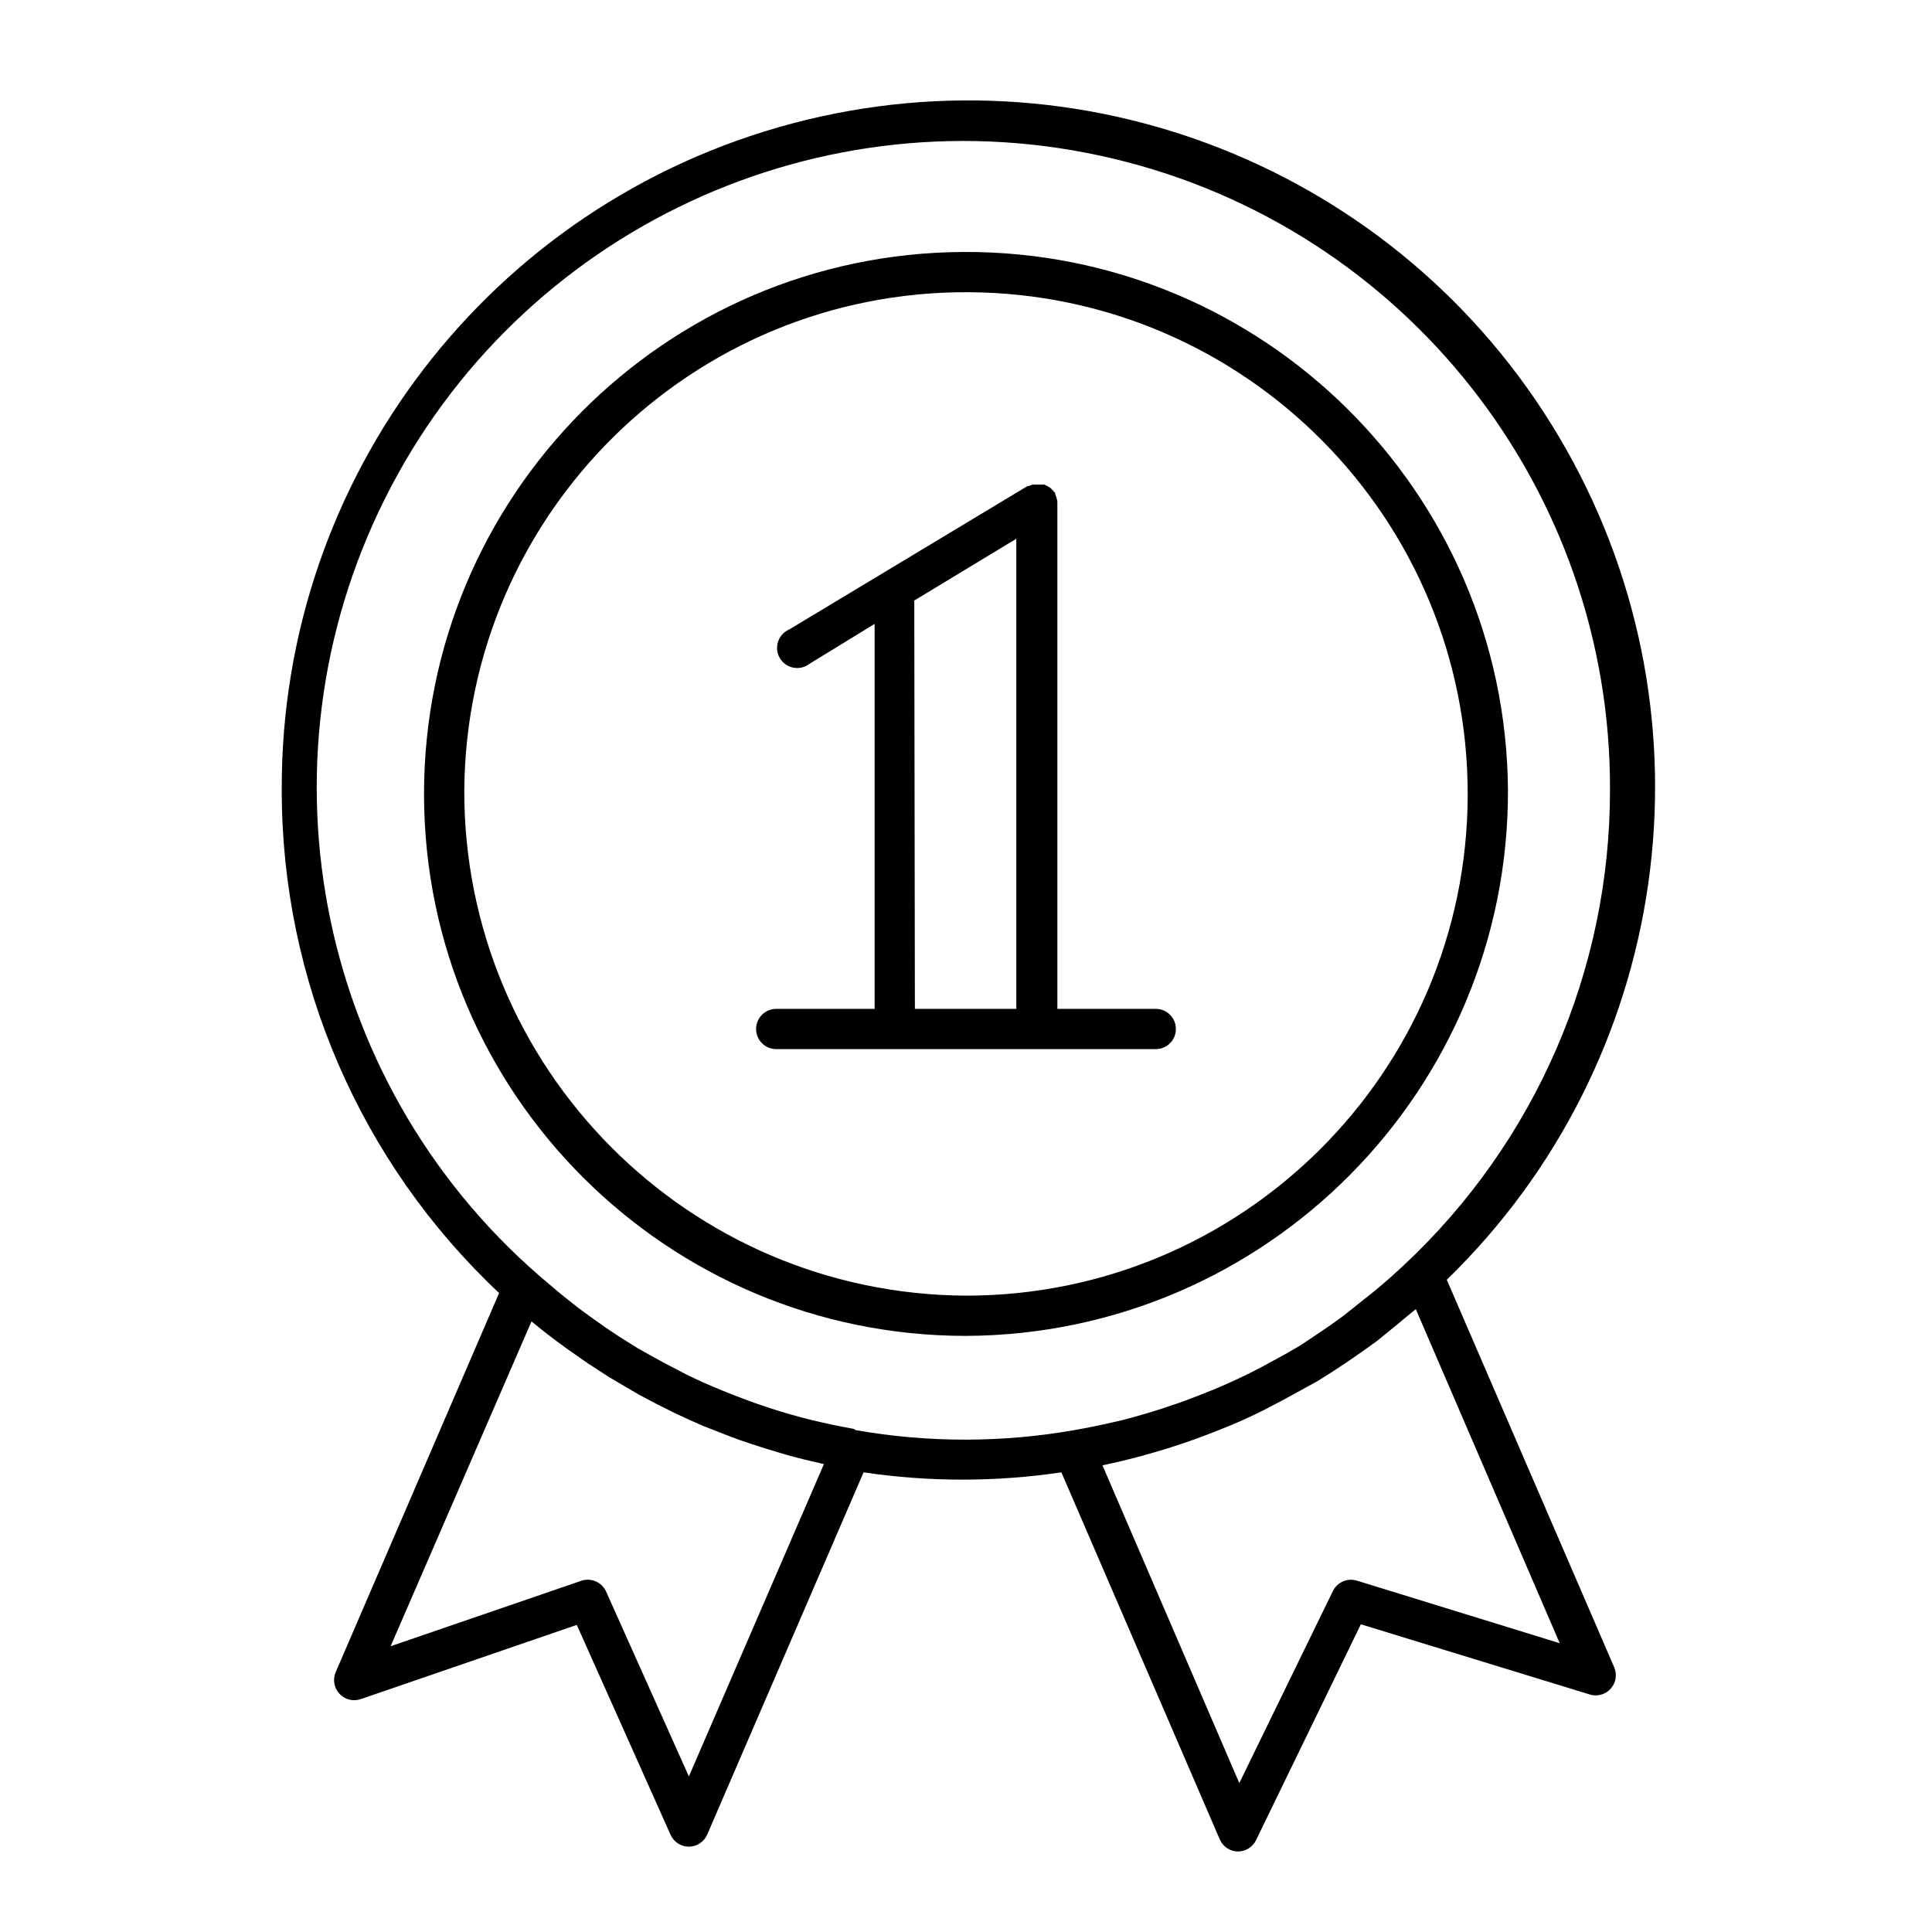 <svg xmlns="http://www.w3.org/2000/svg" width="96" height="96" viewBox="0 0 96 96">
    <g fill="none" fill-rule="evenodd">
        <g fill="black" fill-rule="nonzero">
            <g>
                <path d="M60.93 35.25C60.82 20.404 48.714 8.447 33.868 8.52 19.02 8.594 7.034 20.67 7.07 35.516 7.107 50.363 19.153 62.38 34 62.38c14.921-.072 26.969-12.208 26.93-27.13zm-51.86 0c.11-13.742 11.32-24.803 25.062-24.73 13.742.074 24.834 11.254 24.797 24.996C58.893 49.258 47.742 60.38 34 60.38 20.183 60.308 9.031 49.067 9.07 35.25z" transform="translate(14 4)"/>
                <path d="M43.43 48.13c.552 0 1-.448 1-1s-.448-1-1-1h-4.89V21v-.07c-.018-.131-.055-.26-.11-.38v-.06c-.025-.028-.052-.055-.08-.08-.041-.055-.088-.105-.14-.15l-.15-.1-.17-.08H37.31l-.19.07h-.06l-11.83 7.12c-.36.149-.602.494-.618.884-.016.39.197.754.544.931.348.178.767.137 1.074-.105L29.46 27v19.13h-4.89c-.552 0-1 .448-1 1s.448 1 1 1h18.86zm-12-22.29l5.07-3.07v23.36h-5.04l-.03-20.29z" transform="translate(14 4)"/>
                <path d="M57.89 59.59c11.135-10.814 13.569-27.78 5.921-41.288-7.647-13.507-23.448-20.15-38.45-16.166C10.36 6.12-.063 19.728 0 35.25c-.008 9.467 3.901 18.516 10.8 25L2.68 79.09c-.155.363-.082.782.186 1.072.268.29.68.394 1.054.268l10.74-3.69 4.66 10.43c.161.358.517.59.91.59.395-.003.752-.238.91-.6l7.77-18c3.259.483 6.571.483 9.83 0l7.87 18.24c.157.359.508.594.9.6.382 0 .732-.217.9-.56l5.21-10.73L65 80.2c.372.113.776 0 1.035-.29.26-.289.328-.703.175-1.06l-8.32-19.26zM20.23 84.27l-4.11-9.18c-.21-.475-.75-.71-1.24-.54L5.41 77.8l7-16.14c.77.64 1.56 1.23 2.38 1.79l.43.3 1 .65.59.35.94.55.87.46.92.46c.473.227.953.443 1.44.65l.51.2c.43.17.87.34 1.31.5l.48.16c.487.167.977.32 1.47.46l.33.1c.61.17 1.23.32 1.86.46l-6.71 15.52zM28.42 67c-.707-.127-1.403-.273-2.09-.44-.7-.17-1.39-.37-2.07-.59l-.26-.09c-.56-.18-1.11-.39-1.65-.6l-.47-.19c-.59-.24-1.18-.5-1.75-.78l-.46-.24c-.407-.207-.813-.423-1.22-.65L17.7 63l-.91-.57c-.433-.28-.857-.57-1.27-.87l-.77-.56-.87-.69-.58-.49C1.84 50.27-1.539 34.087 5.142 20.749 11.823 7.41 26.806.425 41.318 3.883 55.829 7.341 66.052 20.333 66 35.25c.008 8.964-3.713 17.528-10.27 23.64-.45.42-.91.83-1.38 1.22l-.58.46c-.347.273-.68.54-1 .8l-.71.51c-.487.333-.983.667-1.49 1l-.73.42-1.1.6-.72.37c-.56.273-1.127.53-1.7.77l-.6.24c-.51.2-1 .39-1.53.56l-.44.15c-.667.213-1.333.407-2 .58l-.31.07c-.68.16-1.36.3-2.05.42-3.599.634-7.281.634-10.88 0l-.09-.06zm25 7.54c-.47-.143-.975.078-1.19.52l-4.65 9.54-6.8-15.79c.68-.14 1.34-.3 2-.48l.46-.13c.473-.133.947-.28 1.42-.44l.67-.23c.41-.15.81-.3 1.21-.46l.67-.27c.533-.227 1.06-.47 1.58-.73l.92-.48.75-.41 1-.55.67-.42c.54-.347 1.073-.707 1.6-1.08l.68-.49.79-.64.7-.58.45-.37 7.15 16.6-10.08-3.11z" transform="translate(14 4)"/>
            </g>
        </g>
    </g>
</svg>
